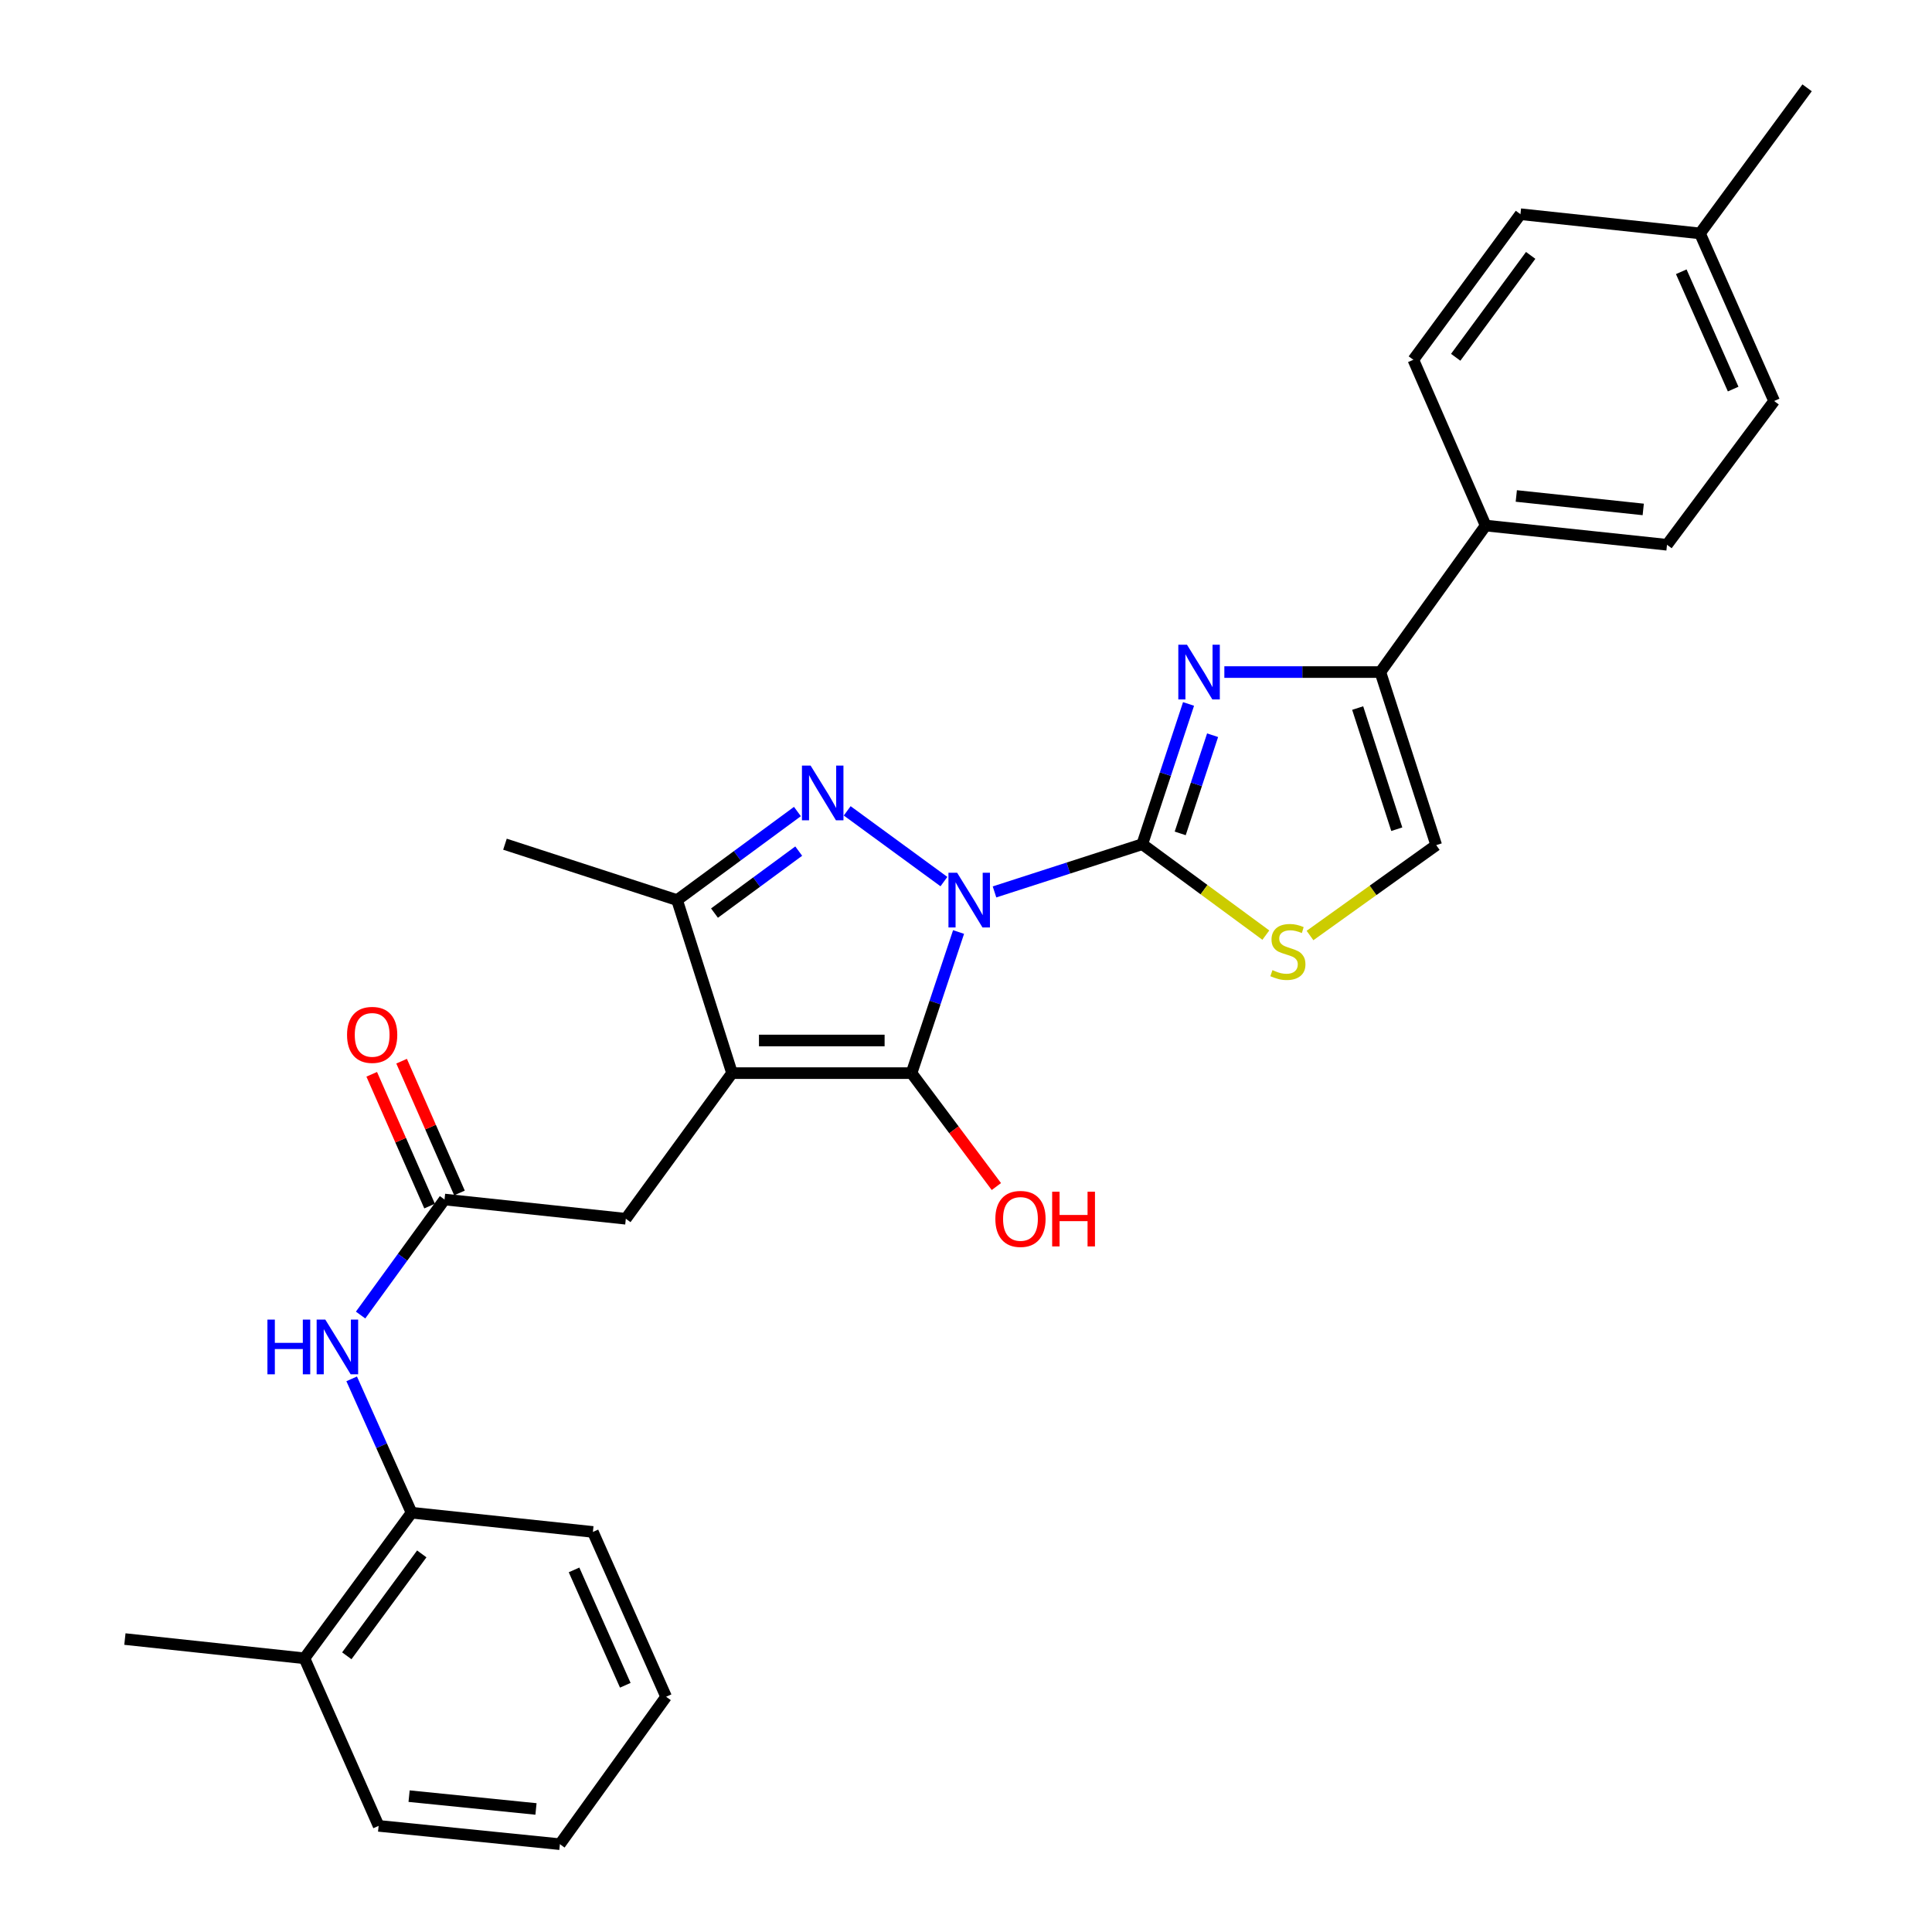 <?xml version='1.0' encoding='iso-8859-1'?>
<svg version='1.1' baseProfile='full'
              xmlns='http://www.w3.org/2000/svg'
                      xmlns:rdkit='http://www.rdkit.org/xml'
                      xmlns:xlink='http://www.w3.org/1999/xlink'
                  xml:space='preserve'
width='1000px' height='1000px' viewBox='0 0 1000 1000'>
<!-- END OF HEADER -->
<rect style='opacity:1.0;fill:#FFFFFF;stroke:none' width='1000' height='1000' x='0' y='0'> </rect>
<path class='bond-0' d='M 514.755,461.655 L 552.996,449.306' style='fill:none;fill-rule:evenodd;stroke:#0000FF;stroke-width:6px;stroke-linecap:butt;stroke-linejoin:miter;stroke-opacity:1' />
<path class='bond-0' d='M 552.996,449.306 L 591.238,436.957' style='fill:none;fill-rule:evenodd;stroke:#000000;stroke-width:6px;stroke-linecap:butt;stroke-linejoin:miter;stroke-opacity:1' />
<path class='bond-1' d='M 496.154,482.404 L 483.98,518.927' style='fill:none;fill-rule:evenodd;stroke:#0000FF;stroke-width:6px;stroke-linecap:butt;stroke-linejoin:miter;stroke-opacity:1' />
<path class='bond-1' d='M 483.98,518.927 L 471.806,555.45' style='fill:none;fill-rule:evenodd;stroke:#000000;stroke-width:6px;stroke-linecap:butt;stroke-linejoin:miter;stroke-opacity:1' />
<path class='bond-3' d='M 488.572,456.311 L 438.509,419.699' style='fill:none;fill-rule:evenodd;stroke:#0000FF;stroke-width:6px;stroke-linecap:butt;stroke-linejoin:miter;stroke-opacity:1' />
<path class='bond-4' d='M 591.238,436.957 L 603.213,400.661' style='fill:none;fill-rule:evenodd;stroke:#000000;stroke-width:6px;stroke-linecap:butt;stroke-linejoin:miter;stroke-opacity:1' />
<path class='bond-4' d='M 603.213,400.661 L 615.188,364.365' style='fill:none;fill-rule:evenodd;stroke:#0000FF;stroke-width:6px;stroke-linecap:butt;stroke-linejoin:miter;stroke-opacity:1' />
<path class='bond-4' d='M 610.874,431.361 L 619.256,405.954' style='fill:none;fill-rule:evenodd;stroke:#000000;stroke-width:6px;stroke-linecap:butt;stroke-linejoin:miter;stroke-opacity:1' />
<path class='bond-4' d='M 619.256,405.954 L 627.639,380.547' style='fill:none;fill-rule:evenodd;stroke:#0000FF;stroke-width:6px;stroke-linecap:butt;stroke-linejoin:miter;stroke-opacity:1' />
<path class='bond-7' d='M 591.238,436.957 L 623.216,460.486' style='fill:none;fill-rule:evenodd;stroke:#000000;stroke-width:6px;stroke-linecap:butt;stroke-linejoin:miter;stroke-opacity:1' />
<path class='bond-7' d='M 623.216,460.486 L 655.194,484.014' style='fill:none;fill-rule:evenodd;stroke:#CCCC00;stroke-width:6px;stroke-linecap:butt;stroke-linejoin:miter;stroke-opacity:1' />
<path class='bond-2' d='M 471.806,555.45 L 378.907,555.45' style='fill:none;fill-rule:evenodd;stroke:#000000;stroke-width:6px;stroke-linecap:butt;stroke-linejoin:miter;stroke-opacity:1' />
<path class='bond-2' d='M 457.871,538.556 L 392.842,538.556' style='fill:none;fill-rule:evenodd;stroke:#000000;stroke-width:6px;stroke-linecap:butt;stroke-linejoin:miter;stroke-opacity:1' />
<path class='bond-14' d='M 471.806,555.45 L 493.763,584.801' style='fill:none;fill-rule:evenodd;stroke:#000000;stroke-width:6px;stroke-linecap:butt;stroke-linejoin:miter;stroke-opacity:1' />
<path class='bond-14' d='M 493.763,584.801 L 515.721,614.153' style='fill:none;fill-rule:evenodd;stroke:#FF0000;stroke-width:6px;stroke-linecap:butt;stroke-linejoin:miter;stroke-opacity:1' />
<path class='bond-10' d='M 378.907,555.45 L 323.926,630.826' style='fill:none;fill-rule:evenodd;stroke:#000000;stroke-width:6px;stroke-linecap:butt;stroke-linejoin:miter;stroke-opacity:1' />
<path class='bond-29' d='M 378.907,555.45 L 350.459,465.883' style='fill:none;fill-rule:evenodd;stroke:#000000;stroke-width:6px;stroke-linecap:butt;stroke-linejoin:miter;stroke-opacity:1' />
<path class='bond-5' d='M 412.746,420.048 L 381.603,442.966' style='fill:none;fill-rule:evenodd;stroke:#0000FF;stroke-width:6px;stroke-linecap:butt;stroke-linejoin:miter;stroke-opacity:1' />
<path class='bond-5' d='M 381.603,442.966 L 350.459,465.883' style='fill:none;fill-rule:evenodd;stroke:#000000;stroke-width:6px;stroke-linecap:butt;stroke-linejoin:miter;stroke-opacity:1' />
<path class='bond-5' d='M 413.416,440.531 L 391.616,456.573' style='fill:none;fill-rule:evenodd;stroke:#0000FF;stroke-width:6px;stroke-linecap:butt;stroke-linejoin:miter;stroke-opacity:1' />
<path class='bond-5' d='M 391.616,456.573 L 369.815,472.615' style='fill:none;fill-rule:evenodd;stroke:#000000;stroke-width:6px;stroke-linecap:butt;stroke-linejoin:miter;stroke-opacity:1' />
<path class='bond-6' d='M 633.719,347.859 L 674.095,347.859' style='fill:none;fill-rule:evenodd;stroke:#0000FF;stroke-width:6px;stroke-linecap:butt;stroke-linejoin:miter;stroke-opacity:1' />
<path class='bond-6' d='M 674.095,347.859 L 714.471,347.859' style='fill:none;fill-rule:evenodd;stroke:#000000;stroke-width:6px;stroke-linecap:butt;stroke-linejoin:miter;stroke-opacity:1' />
<path class='bond-22' d='M 350.459,465.883 L 261.371,436.957' style='fill:none;fill-rule:evenodd;stroke:#000000;stroke-width:6px;stroke-linecap:butt;stroke-linejoin:miter;stroke-opacity:1' />
<path class='bond-13' d='M 714.471,347.859 L 768.973,272.023' style='fill:none;fill-rule:evenodd;stroke:#000000;stroke-width:6px;stroke-linecap:butt;stroke-linejoin:miter;stroke-opacity:1' />
<path class='bond-30' d='M 714.471,347.859 L 743.388,437.445' style='fill:none;fill-rule:evenodd;stroke:#000000;stroke-width:6px;stroke-linecap:butt;stroke-linejoin:miter;stroke-opacity:1' />
<path class='bond-30' d='M 702.731,366.487 L 722.973,429.197' style='fill:none;fill-rule:evenodd;stroke:#000000;stroke-width:6px;stroke-linecap:butt;stroke-linejoin:miter;stroke-opacity:1' />
<path class='bond-8' d='M 678.054,484.225 L 710.721,460.835' style='fill:none;fill-rule:evenodd;stroke:#CCCC00;stroke-width:6px;stroke-linecap:butt;stroke-linejoin:miter;stroke-opacity:1' />
<path class='bond-8' d='M 710.721,460.835 L 743.388,437.445' style='fill:none;fill-rule:evenodd;stroke:#000000;stroke-width:6px;stroke-linecap:butt;stroke-linejoin:miter;stroke-opacity:1' />
<path class='bond-9' d='M 230.088,620.868 L 323.926,630.826' style='fill:none;fill-rule:evenodd;stroke:#000000;stroke-width:6px;stroke-linecap:butt;stroke-linejoin:miter;stroke-opacity:1' />
<path class='bond-11' d='M 230.088,620.868 L 208.364,650.766' style='fill:none;fill-rule:evenodd;stroke:#000000;stroke-width:6px;stroke-linecap:butt;stroke-linejoin:miter;stroke-opacity:1' />
<path class='bond-11' d='M 208.364,650.766 L 186.64,680.664' style='fill:none;fill-rule:evenodd;stroke:#0000FF;stroke-width:6px;stroke-linecap:butt;stroke-linejoin:miter;stroke-opacity:1' />
<path class='bond-15' d='M 237.823,617.472 L 222.846,583.368' style='fill:none;fill-rule:evenodd;stroke:#000000;stroke-width:6px;stroke-linecap:butt;stroke-linejoin:miter;stroke-opacity:1' />
<path class='bond-15' d='M 222.846,583.368 L 207.869,549.264' style='fill:none;fill-rule:evenodd;stroke:#FF0000;stroke-width:6px;stroke-linecap:butt;stroke-linejoin:miter;stroke-opacity:1' />
<path class='bond-15' d='M 222.354,624.264 L 207.378,590.161' style='fill:none;fill-rule:evenodd;stroke:#000000;stroke-width:6px;stroke-linecap:butt;stroke-linejoin:miter;stroke-opacity:1' />
<path class='bond-15' d='M 207.378,590.161 L 192.401,556.057' style='fill:none;fill-rule:evenodd;stroke:#FF0000;stroke-width:6px;stroke-linecap:butt;stroke-linejoin:miter;stroke-opacity:1' />
<path class='bond-12' d='M 182.023,713.692 L 197.52,748.334' style='fill:none;fill-rule:evenodd;stroke:#0000FF;stroke-width:6px;stroke-linecap:butt;stroke-linejoin:miter;stroke-opacity:1' />
<path class='bond-12' d='M 197.52,748.334 L 213.016,782.976' style='fill:none;fill-rule:evenodd;stroke:#000000;stroke-width:6px;stroke-linecap:butt;stroke-linejoin:miter;stroke-opacity:1' />
<path class='bond-16' d='M 213.016,782.976 L 157.575,858.333' style='fill:none;fill-rule:evenodd;stroke:#000000;stroke-width:6px;stroke-linecap:butt;stroke-linejoin:miter;stroke-opacity:1' />
<path class='bond-16' d='M 218.308,804.292 L 179.499,857.041' style='fill:none;fill-rule:evenodd;stroke:#000000;stroke-width:6px;stroke-linecap:butt;stroke-linejoin:miter;stroke-opacity:1' />
<path class='bond-23' d='M 213.016,782.976 L 306.882,792.925' style='fill:none;fill-rule:evenodd;stroke:#000000;stroke-width:6px;stroke-linecap:butt;stroke-linejoin:miter;stroke-opacity:1' />
<path class='bond-17' d='M 768.973,272.023 L 862.839,281.972' style='fill:none;fill-rule:evenodd;stroke:#000000;stroke-width:6px;stroke-linecap:butt;stroke-linejoin:miter;stroke-opacity:1' />
<path class='bond-17' d='M 784.833,256.716 L 850.539,263.68' style='fill:none;fill-rule:evenodd;stroke:#000000;stroke-width:6px;stroke-linecap:butt;stroke-linejoin:miter;stroke-opacity:1' />
<path class='bond-18' d='M 768.973,272.023 L 731.543,186.22' style='fill:none;fill-rule:evenodd;stroke:#000000;stroke-width:6px;stroke-linecap:butt;stroke-linejoin:miter;stroke-opacity:1' />
<path class='bond-24' d='M 157.575,858.333 L 64.648,848.375' style='fill:none;fill-rule:evenodd;stroke:#000000;stroke-width:6px;stroke-linecap:butt;stroke-linejoin:miter;stroke-opacity:1' />
<path class='bond-25' d='M 157.575,858.333 L 195.972,945.066' style='fill:none;fill-rule:evenodd;stroke:#000000;stroke-width:6px;stroke-linecap:butt;stroke-linejoin:miter;stroke-opacity:1' />
<path class='bond-19' d='M 862.839,281.972 L 918.289,207.563' style='fill:none;fill-rule:evenodd;stroke:#000000;stroke-width:6px;stroke-linecap:butt;stroke-linejoin:miter;stroke-opacity:1' />
<path class='bond-20' d='M 731.543,186.22 L 786.984,110.872' style='fill:none;fill-rule:evenodd;stroke:#000000;stroke-width:6px;stroke-linecap:butt;stroke-linejoin:miter;stroke-opacity:1' />
<path class='bond-20' d='M 753.467,184.93 L 792.275,132.187' style='fill:none;fill-rule:evenodd;stroke:#000000;stroke-width:6px;stroke-linecap:butt;stroke-linejoin:miter;stroke-opacity:1' />
<path class='bond-31' d='M 918.289,207.563 L 879.911,120.812' style='fill:none;fill-rule:evenodd;stroke:#000000;stroke-width:6px;stroke-linecap:butt;stroke-linejoin:miter;stroke-opacity:1' />
<path class='bond-31' d='M 897.082,201.385 L 870.218,140.659' style='fill:none;fill-rule:evenodd;stroke:#000000;stroke-width:6px;stroke-linecap:butt;stroke-linejoin:miter;stroke-opacity:1' />
<path class='bond-21' d='M 786.984,110.872 L 879.911,120.812' style='fill:none;fill-rule:evenodd;stroke:#000000;stroke-width:6px;stroke-linecap:butt;stroke-linejoin:miter;stroke-opacity:1' />
<path class='bond-26' d='M 879.911,120.812 L 935.352,45.455' style='fill:none;fill-rule:evenodd;stroke:#000000;stroke-width:6px;stroke-linecap:butt;stroke-linejoin:miter;stroke-opacity:1' />
<path class='bond-27' d='M 306.882,792.925 L 344.771,878.231' style='fill:none;fill-rule:evenodd;stroke:#000000;stroke-width:6px;stroke-linecap:butt;stroke-linejoin:miter;stroke-opacity:1' />
<path class='bond-27' d='M 297.125,812.579 L 323.648,872.293' style='fill:none;fill-rule:evenodd;stroke:#000000;stroke-width:6px;stroke-linecap:butt;stroke-linejoin:miter;stroke-opacity:1' />
<path class='bond-32' d='M 195.972,945.066 L 289.8,954.545' style='fill:none;fill-rule:evenodd;stroke:#000000;stroke-width:6px;stroke-linecap:butt;stroke-linejoin:miter;stroke-opacity:1' />
<path class='bond-32' d='M 211.744,929.679 L 277.424,936.315' style='fill:none;fill-rule:evenodd;stroke:#000000;stroke-width:6px;stroke-linecap:butt;stroke-linejoin:miter;stroke-opacity:1' />
<path class='bond-28' d='M 344.771,878.231 L 289.8,954.545' style='fill:none;fill-rule:evenodd;stroke:#000000;stroke-width:6px;stroke-linecap:butt;stroke-linejoin:miter;stroke-opacity:1' />
<path  class='atom-0' d='M 495.401 451.723
L 504.681 466.723
Q 505.601 468.203, 507.081 470.883
Q 508.561 473.563, 508.641 473.723
L 508.641 451.723
L 512.401 451.723
L 512.401 480.043
L 508.521 480.043
L 498.561 463.643
Q 497.401 461.723, 496.161 459.523
Q 494.961 457.323, 494.601 456.643
L 494.601 480.043
L 490.921 480.043
L 490.921 451.723
L 495.401 451.723
' fill='#0000FF'/>
<path  class='atom-4' d='M 419.565 396.264
L 428.845 411.264
Q 429.765 412.744, 431.245 415.424
Q 432.725 418.104, 432.805 418.264
L 432.805 396.264
L 436.565 396.264
L 436.565 424.584
L 432.685 424.584
L 422.725 408.184
Q 421.565 406.264, 420.325 404.064
Q 419.125 401.864, 418.765 401.184
L 418.765 424.584
L 415.085 424.584
L 415.085 396.264
L 419.565 396.264
' fill='#0000FF'/>
<path  class='atom-5' d='M 614.373 333.699
L 623.653 348.699
Q 624.573 350.179, 626.053 352.859
Q 627.533 355.539, 627.613 355.699
L 627.613 333.699
L 631.373 333.699
L 631.373 362.019
L 627.493 362.019
L 617.533 345.619
Q 616.373 343.699, 615.133 341.499
Q 613.933 339.299, 613.573 338.619
L 613.573 362.019
L 609.893 362.019
L 609.893 333.699
L 614.373 333.699
' fill='#0000FF'/>
<path  class='atom-8' d='M 658.613 502.136
Q 658.933 502.256, 660.253 502.816
Q 661.573 503.376, 663.013 503.736
Q 664.493 504.056, 665.933 504.056
Q 668.613 504.056, 670.173 502.776
Q 671.733 501.456, 671.733 499.176
Q 671.733 497.616, 670.933 496.656
Q 670.173 495.696, 668.973 495.176
Q 667.773 494.656, 665.773 494.056
Q 663.253 493.296, 661.733 492.576
Q 660.253 491.856, 659.173 490.336
Q 658.133 488.816, 658.133 486.256
Q 658.133 482.696, 660.533 480.496
Q 662.973 478.296, 667.773 478.296
Q 671.053 478.296, 674.773 479.856
L 673.853 482.936
Q 670.453 481.536, 667.893 481.536
Q 665.133 481.536, 663.613 482.696
Q 662.093 483.816, 662.133 485.776
Q 662.133 487.296, 662.893 488.216
Q 663.693 489.136, 664.813 489.656
Q 665.973 490.176, 667.893 490.776
Q 670.453 491.576, 671.973 492.376
Q 673.493 493.176, 674.573 494.816
Q 675.693 496.416, 675.693 499.176
Q 675.693 503.096, 673.053 505.216
Q 670.453 507.296, 666.093 507.296
Q 663.573 507.296, 661.653 506.736
Q 659.773 506.216, 657.533 505.296
L 658.613 502.136
' fill='#CCCC00'/>
<path  class='atom-12' d='M 138.418 683.022
L 142.258 683.022
L 142.258 695.062
L 156.738 695.062
L 156.738 683.022
L 160.578 683.022
L 160.578 711.342
L 156.738 711.342
L 156.738 698.262
L 142.258 698.262
L 142.258 711.342
L 138.418 711.342
L 138.418 683.022
' fill='#0000FF'/>
<path  class='atom-12' d='M 168.378 683.022
L 177.658 698.022
Q 178.578 699.502, 180.058 702.182
Q 181.538 704.862, 181.618 705.022
L 181.618 683.022
L 185.378 683.022
L 185.378 711.342
L 181.498 711.342
L 171.538 694.942
Q 170.378 693.022, 169.138 690.822
Q 167.938 688.622, 167.578 687.942
L 167.578 711.342
L 163.898 711.342
L 163.898 683.022
L 168.378 683.022
' fill='#0000FF'/>
<path  class='atom-15' d='M 515.194 630.906
Q 515.194 624.106, 518.554 620.306
Q 521.914 616.506, 528.194 616.506
Q 534.474 616.506, 537.834 620.306
Q 541.194 624.106, 541.194 630.906
Q 541.194 637.786, 537.794 641.706
Q 534.394 645.586, 528.194 645.586
Q 521.954 645.586, 518.554 641.706
Q 515.194 637.826, 515.194 630.906
M 528.194 642.386
Q 532.514 642.386, 534.834 639.506
Q 537.194 636.586, 537.194 630.906
Q 537.194 625.346, 534.834 622.546
Q 532.514 619.706, 528.194 619.706
Q 523.874 619.706, 521.514 622.506
Q 519.194 625.306, 519.194 630.906
Q 519.194 636.626, 521.514 639.506
Q 523.874 642.386, 528.194 642.386
' fill='#FF0000'/>
<path  class='atom-15' d='M 544.594 616.826
L 548.434 616.826
L 548.434 628.866
L 562.914 628.866
L 562.914 616.826
L 566.754 616.826
L 566.754 645.146
L 562.914 645.146
L 562.914 632.066
L 548.434 632.066
L 548.434 645.146
L 544.594 645.146
L 544.594 616.826
' fill='#FF0000'/>
<path  class='atom-16' d='M 179.63 535.651
Q 179.63 528.851, 182.99 525.051
Q 186.35 521.251, 192.63 521.251
Q 198.91 521.251, 202.27 525.051
Q 205.63 528.851, 205.63 535.651
Q 205.63 542.531, 202.23 546.451
Q 198.83 550.331, 192.63 550.331
Q 186.39 550.331, 182.99 546.451
Q 179.63 542.571, 179.63 535.651
M 192.63 547.131
Q 196.95 547.131, 199.27 544.251
Q 201.63 541.331, 201.63 535.651
Q 201.63 530.091, 199.27 527.291
Q 196.95 524.451, 192.63 524.451
Q 188.31 524.451, 185.95 527.251
Q 183.63 530.051, 183.63 535.651
Q 183.63 541.371, 185.95 544.251
Q 188.31 547.131, 192.63 547.131
' fill='#FF0000'/>
</svg>
